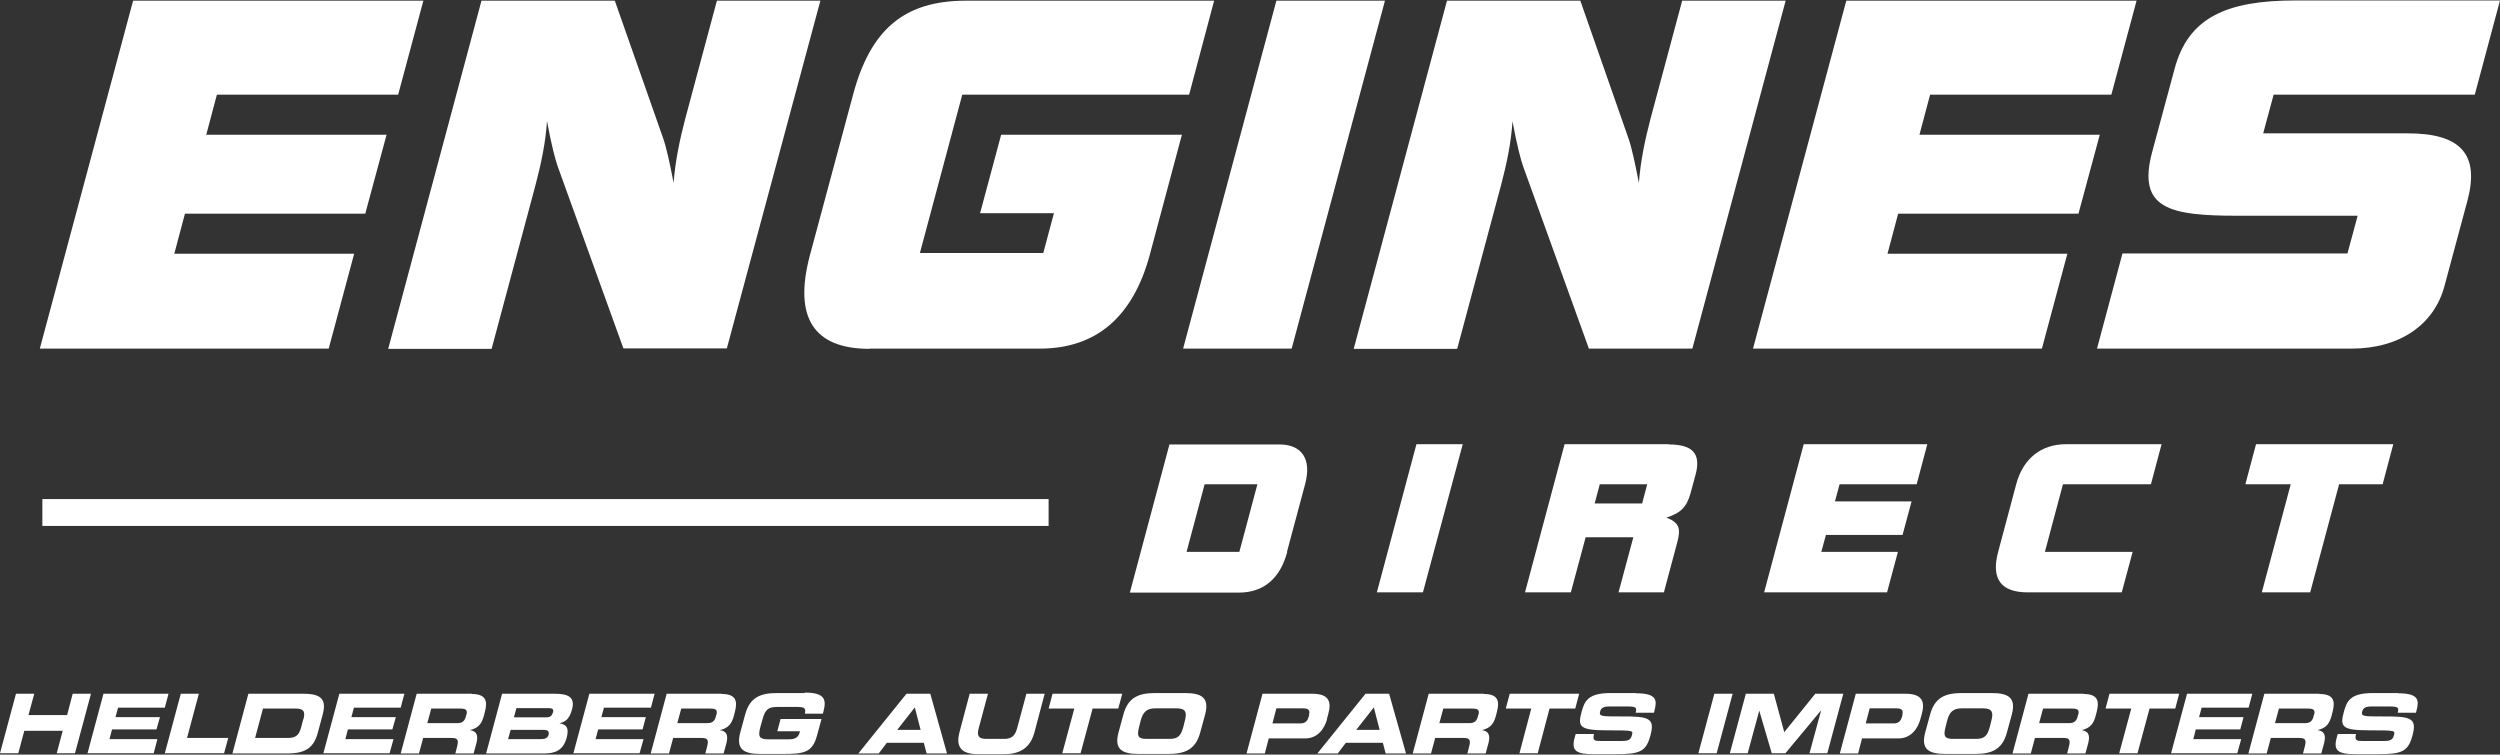 <svg id="prefix__Layer_1" xmlns="http://www.w3.org/2000/svg" version="1.1" viewBox="0 0 1080 326"><rect x="0" y="0" width="1080" height="326" fill="#333333" stroke="none"/><defs><style>.prefix__st0{fill:#fff}</style></defs><path class="prefix__st0" d="M31.4 299.7l-2.4 9.2H12.3l2.5-9.2H6.9L0 325.4h7.9l2.6-9.7h16.6l-2.6 9.7h7.9l6.9-25.7h-7.9zM67.6 315.1l1.5-5.3H49.9l1.1-4.1h20.2l1.6-6H44.7l-6.9 25.7h28.6l1.6-6.1H47.3l1.1-4.2h19.2zM85.9 299.7h-7.8l-6.9 25.7h25.6l1.8-6.6H80.8l5.1-19.1zM131.1 299.7h-23.8l-6.9 25.8h23.8c7.9 0 11.4-2.6 13.1-9l2.1-7.8c1.7-6.4-.4-9-8.3-9zm-.1 11l-.9 3.5c-1 3.7-2.6 4.6-5.9 4.6h-14l3.4-12.7h14c3.4 0 4.4 1 3.5 4.6zM169.5 315.1l1.5-5.3h-19.2l1.1-4.1h20.2l1.6-6h-28.1l-6.9 25.7h28.6l1.7-6.1h-20.8l1.1-4.2h19.2zM203.8 299.7H180l-6.9 25.8h7.9l1.8-6.7h12.4c2.5 0 3 .9 2.3 3.6l-.8 3.1h7.9l1.2-4.4c1.1-4.2-.5-5.3-2.8-5.7 3.9-.9 5.2-3 6.1-6.4l.4-1.6c1.2-4.6.4-7.6-5.7-7.6zm-2.4 9.1l-.2.9c-.5 1.8-1.5 2.7-3.6 2.7h-13l1.7-6.3h12.3c2.5 0 3.5.4 2.9 2.7zM239.6 299.7h-22.7l-6.9 25.8h25.1c4.5 0 8.2-1.2 9.7-6.8 1-3.9.3-5.7-3.1-6.2 2.4-.7 4.2-1.6 5.4-6 1.4-5.1-1.2-6.8-7.5-6.8zm-2.6 17.7c-.4 1.5-1.6 1.9-3.4 1.9h-14.1l1.1-4h14.1c1.7 0 2.7.4 2.3 2.1zm1.8-9.5c-.4 1.5-1.4 2-2.8 2h-14l1.1-4h14c1.5 0 2.2.5 1.8 2zM277.6 315.1l1.4-5.3h-19.2l1.1-4.1h20.3l1.6-6h-28.2l-6.9 25.7h28.6l1.7-6.1h-20.7l1.1-4.2h19.2zM311.8 299.7H288l-6.9 25.8h7.9l1.8-6.7h12.4c2.5 0 3 .9 2.3 3.6l-.8 3.1h7.9l1.2-4.4c1.1-4.2-.5-5.3-2.8-5.7 3.9-.9 5.2-3 6.1-6.4l.4-1.6c1.2-4.6.4-7.6-5.7-7.6zm-2.4 9.1l-.2.9c-.5 1.8-1.5 2.7-3.6 2.7h-13l1.7-6.3h12.3c2.5 0 3.5.4 2.9 2.7zM347.6 299.4h-11.9c-7.1 0-11.8 1.8-13.8 9.3l-2.1 7.7c-2 7.5 1.7 9.3 8.8 9.3h9.5c8.9 0 12.8-.4 14.8-7.8l2-7.3h-17.7l-1.4 5.3h9.8l-.2.7c-.7 2.5-2.8 2.8-4.9 2.8h-8.4c-4 0-4.8-1-3.6-5.4l.9-3.2c1.2-4.4 2.5-5.4 6.5-5.4h8.6c2.5 0 3.9.3 3.2 2.9h7.8l.2-.8c1.3-5 1-8.3-8-8.3zM391.6 299.7l-20.8 25.8h8.8l3.5-4.6h16l1.2 4.6h8.8l-7.2-25.8h-10.3zm-4 15.6l7.6-9.7 2.5 9.7h-10.1zM439.4 314.6c-.9 3.3-2.4 4.6-5.6 4.6H426c-3.2 0-4.1-1.3-3.2-4.6l4-14.9h-7.9l-4.4 16.6c-1.7 6.4.8 9.5 8 9.5h11.3c7.3 0 11.4-3.1 13.1-9.5l4.4-16.6h-7.9l-4 14.9zM484.8 299.7h-30.1l-1.7 6.4h11.1l-5.2 19.3h7.9l5.2-19.3h11.1l1.7-6.4zM511.8 299.4h-12.7c-7.1 0-11.8 1.8-13.8 9.3l-2.1 7.7c-2 7.5 1.7 9.3 8.8 9.3h12.7c7.1 0 11.8-1.8 13.8-9.3l2.1-7.7c2-7.5-1.7-9.3-8.8-9.3zm.1 11.8l-.7 2.8c-1 3.7-2.2 5.2-5.9 5.2h-10.1c-3.7 0-4.1-1.4-3.1-5.2l.7-2.8c.9-3.2 2.2-5.2 6.3-5.2h9.2c4.2 0 4.4 2 3.6 5.2zM573.2 310.7l.6-2.2c1.4-5.1.6-8.8-6.9-8.8h-21.5l-6.9 25.8h7.9l1.7-6.5h15.7c5.6 0 8.4-4.4 9.5-8.3zm-7.6-1.9l-.3 1c-.4 1.5-1.4 2.7-3.3 2.7h-12.3l1.7-6.5H563c2.4 0 3 1 2.5 2.7zM589.9 299.7l-20.8 25.8h8.8l3.5-4.6h16l1.2 4.6h8.8l-7.3-25.8h-10.3zm-4 15.6l7.6-9.7 2.5 9.7h-10.1zM641 299.7h-23.8l-6.9 25.8h7.9l1.8-6.7h12.4c2.5 0 3 .9 2.3 3.6l-.8 3.1h7.9l1.2-4.4c1.1-4.2-.5-5.3-2.8-5.7 3.9-.9 5.2-3 6.1-6.4l.4-1.6c1.2-4.6.4-7.6-5.7-7.6zm-2.4 9.1l-.2.9c-.5 1.8-1.5 2.7-3.6 2.7h-13l1.7-6.3h12.3c2.5 0 3.5.4 2.9 2.7zM682.2 299.7h-30l-1.7 6.4h11l-5.1 19.3h7.9l5.1-19.3h11.1l1.7-6.4zM706.8 299.4h-11c-10 0-11.3 3.6-12.6 8.3-1.7 6.3-.7 7.8 11.2 7.8s11.1.1 10.5 2.4c-.5 2-2.3 2.2-4 2.2h-9.7c-2.3 0-3.3-.2-2.6-3h-7.9l-.5 1.8c-1.5 5.6 1 6.9 8.2 6.9h9.6c10.5 0 13.1-1.1 15-8.1 2-7.5-.6-8.3-12.9-8.2-8.5 0-9.4 0-8.8-2.3.4-1.4 1.7-2 3.5-2h8.7c3.6 0 3.6.8 3.1 2.7h7.9l.2-.8c1.2-4.5 1.2-7.6-7.9-7.6zM740.6 299.7l-6.9 25.7h7.9l6.9-25.7h-7.9zM784.2 299.7l-13.4 16.6-4.5-16.6h-12.1l-6.9 25.7h7.7l5-18.4 5.4 18.4h5.9l15.3-18.4h.1l-5 18.4h7.7l6.9-25.7h-12.1zM823.2 299.7h-21.5l-6.9 25.8h7.9l1.7-6.5h15.7c5.6 0 8.4-4.4 9.5-8.3l.6-2.2c1.4-5.1.5-8.8-7-8.8zm-1.3 9.1l-.3 1c-.4 1.5-1.4 2.7-3.3 2.7H806l1.7-6.5h11.6c2.4 0 3 1 2.5 2.7zM860.3 299.4h-12.7c-7.1 0-11.8 1.8-13.8 9.3l-2.1 7.7c-2 7.5 1.7 9.3 8.8 9.3h12.7c7.1 0 11.8-1.8 13.8-9.3l2.1-7.7c2-7.5-1.7-9.3-8.8-9.3zm0 11.8l-.7 2.8c-1 3.7-2.2 5.2-5.9 5.2h-10.1c-3.7 0-4.1-1.4-3.1-5.2l.7-2.8c.9-3.2 2.2-5.2 6.3-5.2h9.2c4.2 0 4.4 2 3.6 5.2zM900.1 299.7h-23.8l-6.9 25.8h7.9l1.8-6.7h12.4c2.5 0 3 .9 2.3 3.6l-.8 3.1h7.9l1.2-4.4c1.1-4.2-.5-5.3-2.8-5.7 3.9-.9 5.2-3 6.1-6.4l.4-1.6c1.2-4.6.4-7.6-5.7-7.6zm-2.4 9.1l-.2.9c-.5 1.8-1.5 2.7-3.6 2.7h-13l1.7-6.3h12.3c2.5 0 3.5.4 2.9 2.7zM941.4 299.7h-30.1l-1.7 6.4h11.1l-5.2 19.3h7.9l5.2-19.3h11.1l1.7-6.4zM967.8 315.1l1.4-5.3H950l1.1-4.1h20.3l1.6-6h-28.2l-6.9 25.7h28.6l1.7-6.1h-20.7l1.1-4.2h19.2zM1002 299.7h-23.8l-6.9 25.8h7.9l1.8-6.7h12.4c2.5 0 3 .9 2.3 3.6l-.8 3.1h7.9l1.2-4.4c1.1-4.2-.5-5.3-2.8-5.7 3.9-.9 5.2-3 6.1-6.4l.4-1.6c1.2-4.6.4-7.6-5.7-7.6zm-2.4 9.1l-.2.9c-.5 1.8-1.5 2.7-3.6 2.7h-13l1.7-6.3h12.3c2.5 0 3.5.4 2.9 2.7zM1036.1 299.4h-11c-10 0-11.3 3.6-12.6 8.3-1.7 6.3-.7 7.8 11.1 7.8s11.1.1 10.5 2.4c-.5 2-2.3 2.2-4 2.2h-9.7c-2.3 0-3.3-.2-2.6-3h-7.9l-.5 1.8c-1.5 5.6 1 6.9 8.2 6.9h9.6c10.5 0 13.1-1.1 15-8.1 2-7.5-.6-8.3-12.9-8.2-8.5 0-9.4 0-8.8-2.3.4-1.4 1.7-2 3.5-2h8.7c3.6 0 3.6.8 3.1 2.7h7.9l.2-.8c1.2-4.5 1.2-7.6-7.9-7.6zM556 238.3l7.8-29.1c3-11.1-1.6-17.2-11.1-17.2h-47.5l-17.1 64h47.1c10.6 0 17.8-6 20.9-17.6zm-20.6.1h-22.8l7.8-29.2h22.8l-7.8 29.2zM631.9 191.9h-20l-17.1 64h19.9l17.2-64zM720.8 191.9h-44.9l-17.1 64h19.8l6.4-23.8h20.6l-6.4 23.8h19.6l5.8-21.7c1.5-5.7 1-8.4-4.7-10.6 6.3-2 8.8-4.7 10.4-10.5l2.2-8.1c2.4-9-1.2-13-11.6-13zm-11.4 25.6h-20.5l2.2-8.3h20.5l-2.2 8.3zM828 209.2l4.6-17.3h-53.4l-17.1 64h53.1l4.7-17.5h-33.1l2-7.3h33.1l3.9-14.5h-33.1l2-7.4H828zM929.2 209.2l4.6-17.3h-41.3c-10.5 0-18.5 6-21.5 17.3l-7.8 29.2c-3.1 11.6 1.1 17.5 12.8 17.5h40.6l4.7-17.5h-37.9l7.8-29.2h38zM998 255.9l12.5-46.7h18.8l4.6-17.3h-59.3l-4.6 17.3h19.6l-12.5 46.7H998zM18.3 215.6H453v11.6H18.3zM153 109.6H75.3l4.6-17.3h77.9l9.2-34.1H89.1l4.6-17.3H172L182.9.3H57.5L17.2 150.6H142l11-41zM212.4 150.6l18.9-70.5c2.5-9.5 4.4-18.5 5-27.8 1.9 10.3 3.6 16.7 4.6 19.5l28.4 78.7H314L354.4.3h-44.7L296.1 51c-2.5 9.5-4.4 18.7-5.1 28-1.7-8.7-3.1-15.3-4.6-19.5L265.6.3H208l-40.3 150.4h44.7zM375.7 150.6h73.5c24.2 0 40.2-13.5 47.5-40.5L510.1 60l.5-1.8h-78.1l-9.1 33.9h31.9l-4.6 17.2h-53.3l18.3-68.4h98L524.5.3H417.2C390.6.3 376 12.8 368.5 41l-18.6 69.2c-7.2 27 1.6 40.5 25.8 40.5zM558 150.6L598.3.3h-46.9l-40.3 150.3H558zM658 71.9l28.4 78.7h44.7L771.4.3h-44.7L713.1 51c-2.5 9.5-4.4 18.7-5.1 28-1.7-8.7-3.1-15.3-4.6-19.5L682.7.3h-57.6l-40.3 150.4h44.7l18.9-70.5c2.5-9.5 4.4-18.5 5-27.8 1.9 10.3 3.6 16.7 4.6 19.5zM882.1 150.6l11-41h-77.7l4.6-17.3h77.9l9.2-34.1h-77.9l4.6-17.3h78.3L923 .3H797.6l-40.3 150.3h124.8zM1069.1 40.9L1080 .2h-88.4c-29.8 0-46.3 7.4-52.2 29.6l-9.7 36c-6.5 24.4 7.6 27.4 36.9 27.4h51.9l-4.4 16.3h-97.2l-11 41.1h109.9c21.1 0 35.8-10.5 40.2-27l9.9-36.8c5.4-20.1-2.8-29.2-25.8-29.2h-62.4l4.5-16.7h86.8z"/></svg>